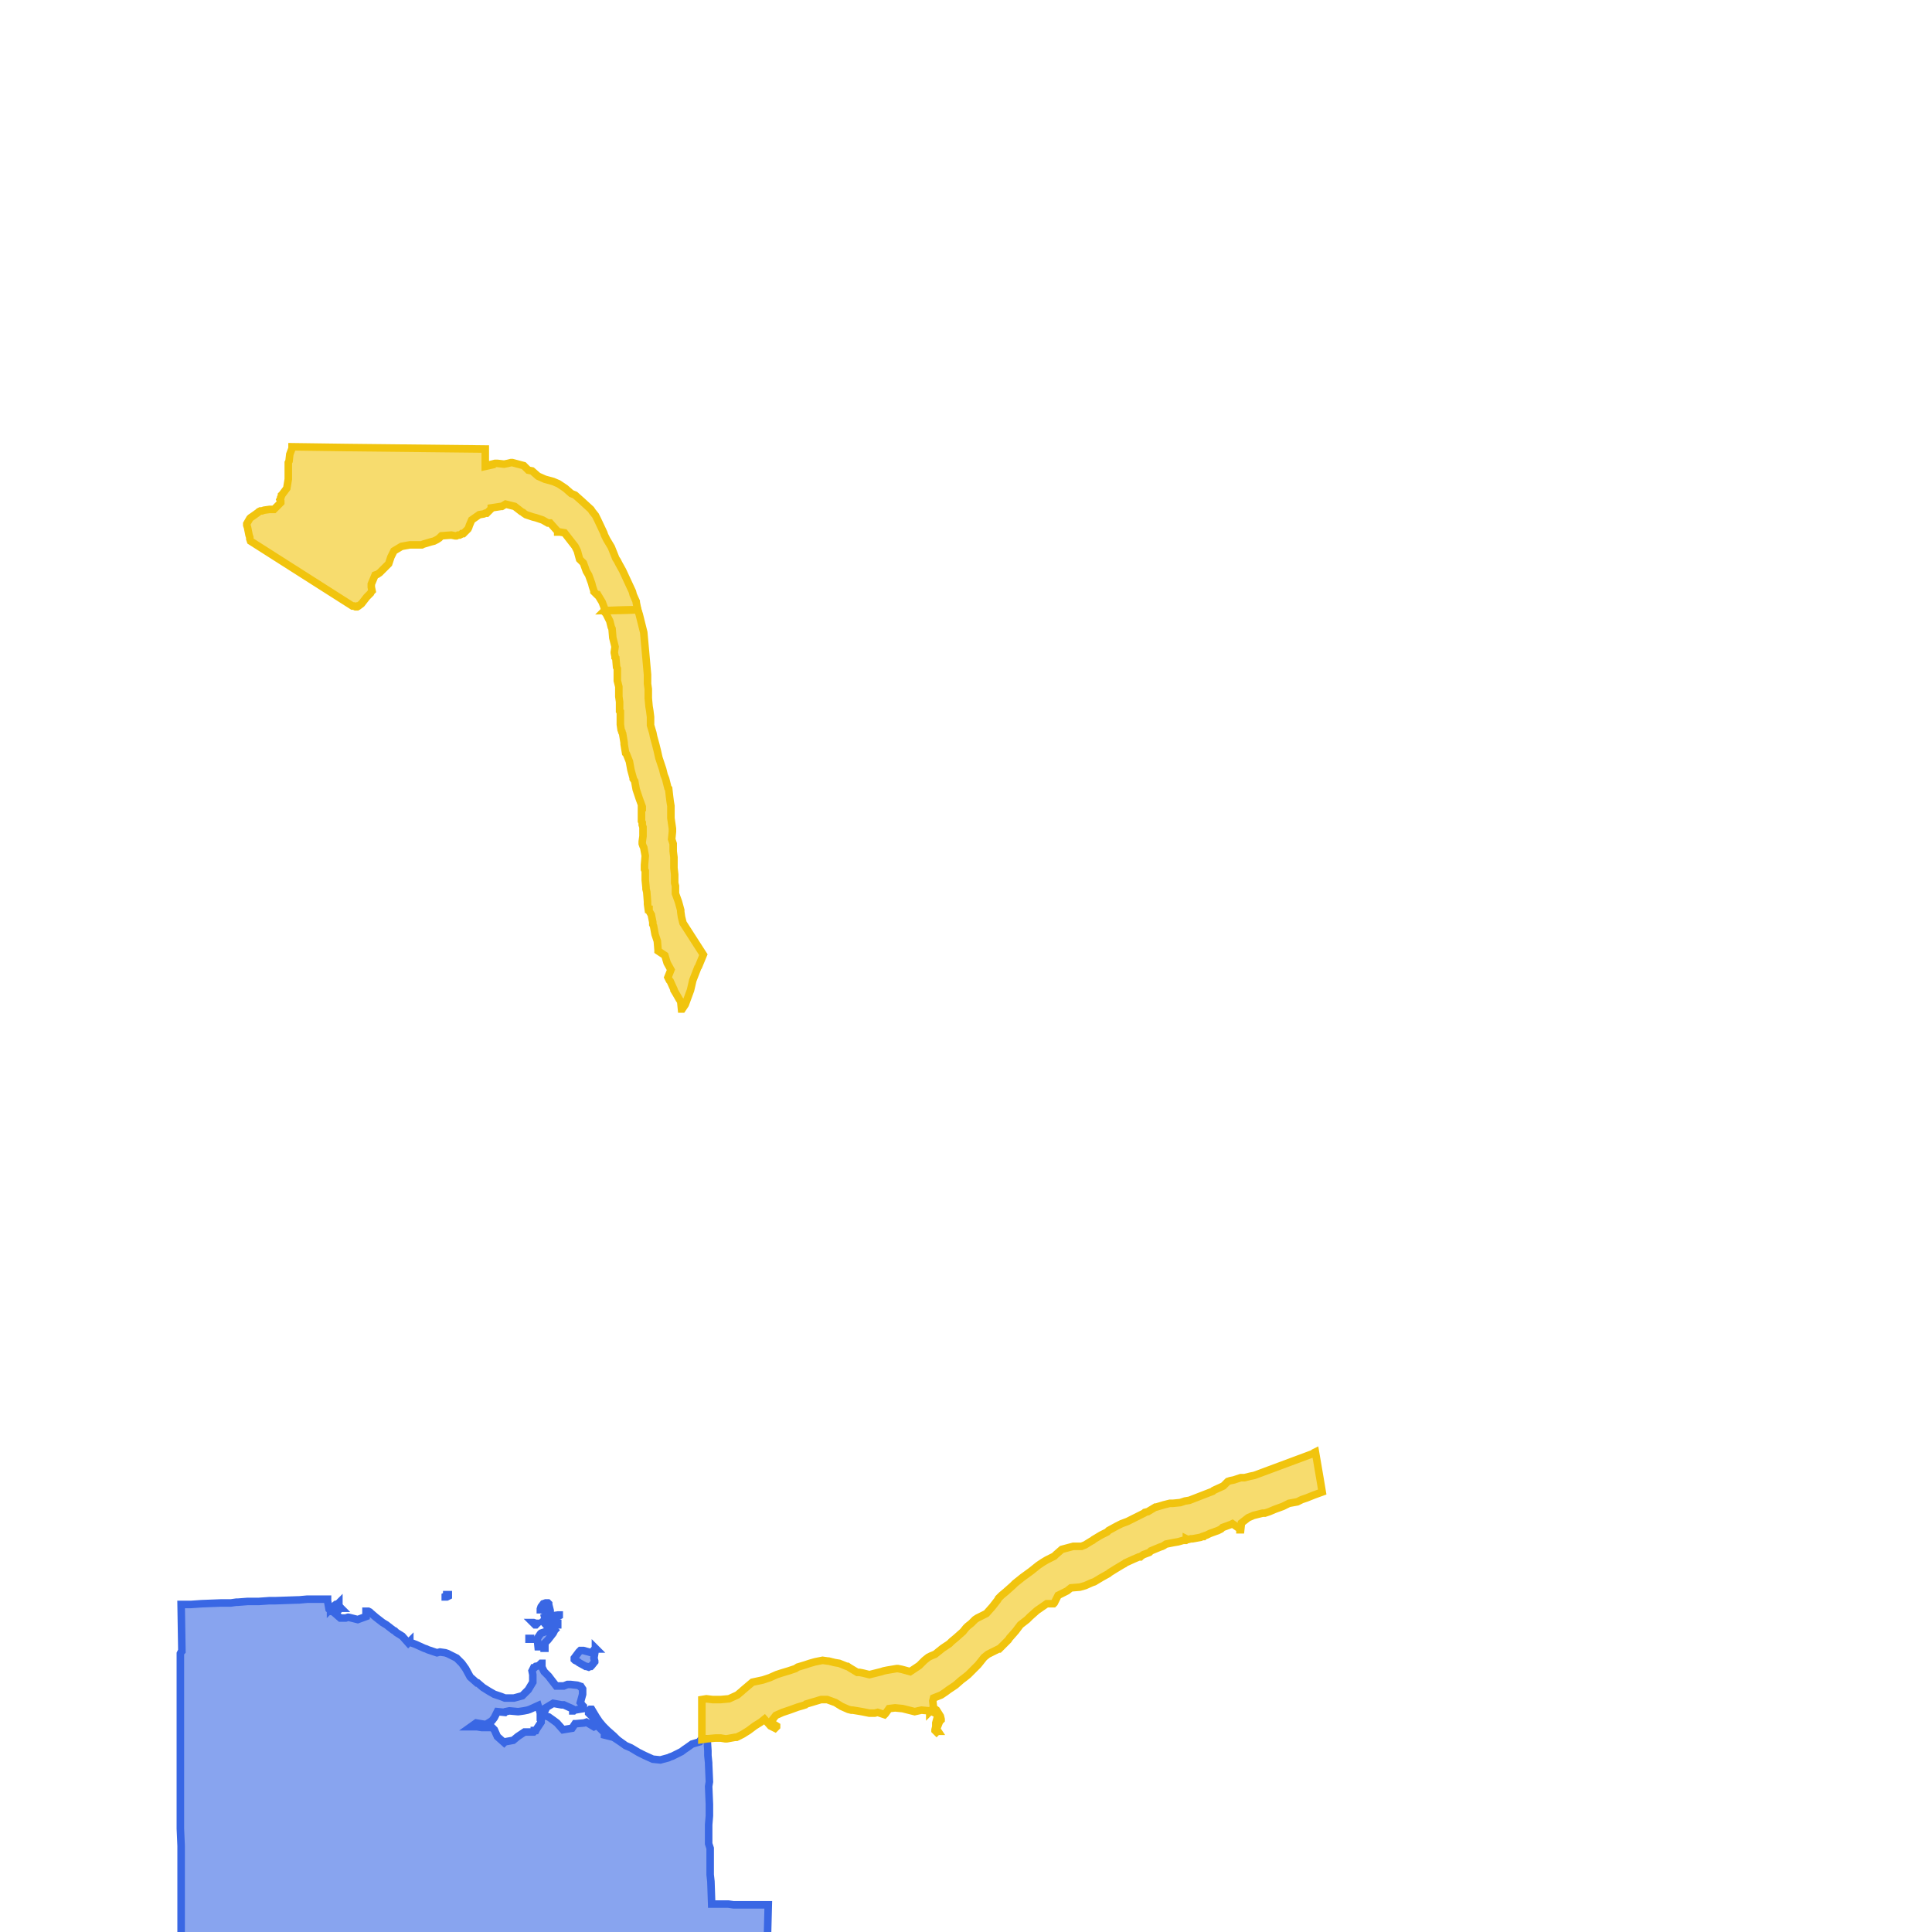 <svg version="1.1" xmlns="http://www.w3.org/2000/svg" xmlns:xlink="http://www.w3.org/1999/xlink"  pointer-events="none" width="256" height="256"><g><path stroke="#3967E4" stroke-width="1" stroke-opacity="1" fill-opacity="0.6" fill-rule="evenodd" fill="#3967E4" d="M103.9,265.3L103.8,266.5L103.8,268.1L103.8,270.1L103.8,272.3L103.8,272.7L103.8,273L103.8,275.4L103.9,276.2L99.5,276.3L99.5,278.8L99.6,279.3L99.6,282.2L99.2,282.3L98.2,282.5L94.3,283L92.5,283.3L87.1,283.3L85.2,283.3L82.9,283.3L81.3,283.3L81.2,283.3L81,283.3L80.3,283.3L80.3,284.9L80.7,285L80.7,285.6L80.7,286.3L80.5,288.8L80.5,290.2L80.4,291.2L80.4,292.2L80.2,295.6L79.1,295.5L75.7,295.3L75.5,295.3L74.5,295.3L73.4,295.2L72.4,295.1L71.7,295.1L71.1,295.1L67.6,294.8L67.3,294.8L67.3,293.9L67.4,293.3L67.5,291.4L65.7,291.3L65.1,291.3L63.9,291.2L63.2,291.2L63.1,291.2L63.1,290.3L62.5,290.3L62.3,290.3L58.4,290.1L52.8,289.7L52.8,289.1L52.8,286.3L52.3,285.9L45,286L45.2,285.3L45.1,283.4L45,280.7L44.9,279.9L44.9,279L45,278.1L45,277.9L45,276L45,275.1L44,275.1L44,274.2L43.2,274.2L42.3,274.3L41.7,274.2L41.5,274.2L41.5,274L41.5,272.9L41.5,272.3L41.5,270.8L41.5,269.8L41.5,269L41.5,267.3L40.6,267.2L40.4,267.2L39.1,267.2L37.8,267.2L34.8,267.2L31.8,267.2L30.5,267.2L29.2,267.2L25.7,267.1L24,267.1L24,266L24,261.9L24,261L24,260L24,258.9L24,256.3L24,254.1L24,249.7L24,247.1L24,246.2L24,244.6L23.9,242.3L23.9,240.2L23.9,238.4L23.9,237.3L23.9,235.6L23.9,233.8L23.9,231.3L23.9,231.1L23.9,230L23.9,228.3L23.9,226.8L23.9,225.7L23.9,225L23.9,224.1L23.9,222.7L23.9,220.6L23.9,220L23.9,219.1L24,218.9L24.1,218.8L24,212.6L25,212.6L25.3,212.6L26.7,212.5L29.3,212.4L30,212.4L30.6,212.4L31.3,212.3L31.5,212.3L32.8,212.2L34.3,212.2L35.7,212.1L36.5,212.1L39.4,212L39.6,212L40.7,211.9L41.4,211.9L42.2,211.9L42.7,211.9L43.4,211.9L43.4,212.1L43.6,213.2L44.3,213.7L45.1,214.4L45.4,214.4L45.8,214.4L46.1,214.3L46.2,214.3L47.4,214.6L48.5,214.2L48.5,213.5L48.8,213.5L49,213.6L49.1,213.7L49.8,214.3L50.7,215L51.2,215.3L52.1,216L52.3,216.1L52.5,216.3L53.3,216.8L54.1,217.7L54.3,217.5L54.3,217.6L55.1,217.9L56.2,218.4L56.5,218.5L56.7,218.6L57.9,219L58.3,218.9L59,219L59.3,219.1L60.1,219.5L60.3,219.6L60.5,219.7L60.9,220.1L61,220.2L61.2,220.4L61.7,221.1L62.3,222.2L63.2,223L63.3,223L64,223.6L64.8,224.1L65.5,224.5L66.4,224.8L66.9,225L68.1,225L69.2,224.7L70,223.9L70.6,222.9L70.6,221.9L70.5,221.4L70.7,221L70.8,221L71,220.8L71.5,220.7L71.7,220.7L72.1,221.5L72.7,222.1L73,222.5L73.7,223.4L74.7,223.4L75.2,223.2L75.4,223.2L75.6,223.2L76.5,223.3L76.8,223.4L76.9,223.5L77,223.5L77.2,223.8L77.2,224.4L77.2,224.5L76.9,225.6L77.2,226L77.3,226.1L77.3,226.2L77.3,226.4L76.1,226.6L76,226.7L75.9,226.7L75.9,226.6L75.8,226.4L74.7,225.9L74.4,225.9L73.3,225.7L72.3,226.3L72.3,226.4L72.3,226.5L72.2,226.7L71.9,227L71.8,227L71.6,227L71.3,226L70.2,226.5L69.9,226.6L69.4,226.7L68.7,226.8L68.6,226.8L67.5,226.7L67,226.8L66.9,226.9L65.9,226.8L65.5,227.6L65.2,228L64.4,228.5L64.3,228.5L63.1,228.3L62.4,228.8L62.5,228.8L62.6,228.8L62.7,228.8L63.2,228.8L63.8,228.9L65,228.9L65.1,228.8L65.4,229.1L65.5,229.2L65.9,230.1L66.8,230.9L66.9,230.8L68,230.6L68.6,230.1L69.5,229.5L70.7,229.5L70.8,229.4L70.8,229.3L71,229.3L71.1,229.1L71.7,228.2L71.7,228.1L71.7,227.9L71.6,227.8L71.6,227.3L72,227.3L72.7,227.5L73.4,228L73.8,228.3L74.6,229.2L75.8,229L76.2,228.4L76.3,228.4L77.4,228.3L77.7,228.2L78.7,228.8L78.9,228.7L79,228.7L79.3,228.8L79.4,228.9L80.1,229.6L80.1,229.9L81.3,230.2L82.2,230.8L82.9,231.3L83.6,231.6L84.6,232.2L85.4,232.6L86.5,233.1L87.5,233.2L88.6,232.9L88.8,232.8L89.1,232.7L89.3,232.6L90.3,232.1L90.7,231.8L91,231.6L91.7,231.1L92.7,230.8L92.8,230.6L93,230.4L93.7,230.4L93.8,232L93.8,232.6L93.9,233.6L93.9,233.8L94,236.1L93.9,236.7L94,239.1L94,240.6L93.9,241.8L93.9,244.3L94.1,244.9L94.1,248.4L94.2,249.3L94.3,252.3L96.5,252.3L97.2,252.4L98,252.4L101.3,252.4L101.8,252.4L101.7,256.3L101.7,256.8L102.8,256.8L103,256.8L103.7,256.8L103.7,257.3L103.7,258.7L103.8,260.1L103.7,260.5L103.8,261.9L103.9,262.7L103.9,263.2L103.9,265.3z"/><path stroke="#3967E4" stroke-width="1" stroke-opacity="1" fill-opacity="0.6" fill-rule="evenodd" fill="#3967E4" d="M78,220.9L77.7,220.8L77.6,220.8L76.7,220.3L76.6,220.2L76.2,220L76.1,219.9L76.1,219.8L76.1,219.7L76.7,218.9L76.8,218.8L76.9,218.7L77,218.7L77.1,218.7L77.3,218.7L78.4,219L78.8,218.5L78.9,218.5L78.9,218.4L79,218.5L78.9,218.5L78.7,219.7L78.8,220.1L78.8,220.2L78.4,220.7L78.3,220.8L78.2,220.8L78,220.9z"/><path stroke="#3967E4" stroke-width="1" stroke-opacity="1" fill-opacity="0.6" fill-rule="evenodd" fill="#3967E4" d="M71.3,218.2L71.2,217.2L71.2,217.1L71.6,216.5L71.7,216.4L72,216.3L72.9,216L73.3,215.9L73.4,215.9L73.5,216L73.4,216.1L73.4,216.2L73.3,216.4L72.6,217.3L72,217.9L71.7,218.1L71.6,218.2L71.4,218.2L71.3,218.2z"/><path stroke="#3967E4" stroke-width="1" stroke-opacity="1" fill-opacity="0.6" fill-rule="evenodd" fill="#3967E4" d="M72.7,215.6L72.6,215.6L72,214.9L72,214.8L72.4,214.5L72.6,214.3L73.2,214.1L73.9,214L74.1,214L74.1,214.1L73,214.7L73.1,214.9L73.1,215L72.9,215.5L72.9,215.6L72.7,215.6z"/><path stroke="#3967E4" stroke-width="1" stroke-opacity="1" fill-opacity="0.6" fill-rule="evenodd" fill="#3967E4" d="M81.5,230.2L81.4,230.2L81.3,230.1L80.6,229.5L80.5,229.4L80.1,229L79,228.4L79,228.3L78.9,228.2L78.3,227.2L78.2,227.2L78.1,227.1L78,227L78,226.9L78,226.7L78.2,226.5L78.3,226.5L78.4,226.5L79,227.5L79.4,228.1L79.9,228.7L80.5,229.3L81.3,230L81.5,230.2z"/><path stroke="#3967E4" stroke-width="1" stroke-opacity="1" fill-opacity="0.6" fill-rule="evenodd" fill="#3967E4" d="M72.9,213.5L72.7,213.4L72.6,213.4L72.4,213.4L72.1,213.4L71.7,213.3L71.6,213.3L71.6,213.2L71.7,212.9L72,212.5L72.3,212.4L72.4,212.4L72.5,212.4L72.6,212.4L72.7,212.5L72.7,212.6L72.9,213.4L72.9,213.5z"/><path stroke="#3967E4" stroke-width="1" stroke-opacity="1" fill-opacity="0.6" fill-rule="evenodd" fill="#3967E4" d="M59,211.6L59,211.5L59.2,211.4L59.2,211.3L59.3,211.3L59.4,211.3L59.4,211.4L59.4,211.5L59.2,211.6L59.1,211.6L59,211.6z"/><path stroke="#3967E4" stroke-width="1" stroke-opacity="1" fill-opacity="0.6" fill-rule="evenodd" fill="#3967E4" d="M70.9,215.3L70.8,215.2L70.6,215L70.7,215L71,215.1L71.1,215.1L71.2,215.1L71.1,215.2L71,215.3L70.9,215.3z"/><path stroke="#3967E4" stroke-width="1" stroke-opacity="1" fill-opacity="0.6" fill-rule="evenodd" fill="#3967E4" d="M71.9,214.4L71.8,214.4L72,214.3L72.1,214.3L72.2,214.4L72,214.4L71.9,214.4z"/><path stroke="#3967E4" stroke-width="1" stroke-opacity="1" fill-opacity="0.6" fill-rule="evenodd" fill="#3967E4" d="M44,213L44.5,212.6L44.6,212.6L44.6,212.7L44.5,212.7L44,213z"/><path stroke="#3967E4" stroke-width="1" stroke-opacity="1" fill-opacity="0.6" fill-rule="evenodd" fill="#3967E4" d="M70.1,217.2L70.1,217.1L70.3,217.1L70.3,217.2L70.2,217.2L70.1,217.2z"/><path stroke="#3967E4" stroke-width="1" stroke-opacity="1" fill-opacity="0.6" fill-rule="evenodd" fill="#3967E4" d="M73.8,215.3L73.7,215.2L73.8,215.1L73.9,215.1L73.9,215.2L73.9,215.3L73.8,215.3z"/><path stroke="#3967E4" stroke-width="1" stroke-opacity="1" fill-opacity="0.6" fill-rule="evenodd" fill="#3967E4" d="M71.6,220.5L71.7,220.4L71.8,220.4L71.8,220.5L71.7,220.5L71.6,220.5z"/><path stroke="#3967E4" stroke-width="1" stroke-opacity="1" fill-opacity="0.6" fill-rule="evenodd" fill="#3967E4" d="M44.8,212.5L44.9,212.4L44.9,212.5L44.8,212.5z"/><path stroke="#3967E4" stroke-width="1" stroke-opacity="1" fill-opacity="0.6" fill-rule="evenodd" fill="#3967E4" d="M45,213.2L45,213.1L45.1,213L45.2,213.1L45.1,213.1L45,213.2z"/><path stroke="#3967E4" stroke-width="1" stroke-opacity="1" fill-opacity="0.6" fill-rule="evenodd" fill="#3967E4" d="M44.5,213.5L44.6,213.4L44.6,213.5L44.5,213.5z"/><path stroke="#3967E4" stroke-width="1" stroke-opacity="1" fill-opacity="0.6" fill-rule="evenodd" fill="#3967E4" d="M72.2,218.4L72.1,218.4L72.1,218.3L72.2,218.3L72.2,218.4z"/><path stroke="#3967E4" stroke-width="1" stroke-opacity="1" fill-opacity="0.6" fill-rule="evenodd" fill="#3967E4" d="M43.9,213.1L43.8,213.2L43.8,213.1L43.9,213.1z"/><path stroke="#F1C40E" stroke-width="1" stroke-opacity="1" fill-opacity="0.6" fill-rule="evenodd" fill="#F1C40E" d="M80.2,80.8L80.1,80.6L79.8,79.8L79.2,78.8L79.1,78.8L78.8,78.5L78.7,78.4L78.7,78.3L78.5,77.7L78.4,77.3L78,76.2L77.7,75.7L77.3,74.6L76.9,74.2L76.8,74.1L76.5,73L76.2,72.4L75.5,71.5L74.8,70.6L74.2,70.5L74,70.5L73.9,70.5L73.9,70.4L73.7,70.2L72.9,69.3L72.6,69.3L71.9,68.9L71,68.6L70.6,68.5L69.7,68.2L69.4,68L69.3,67.9L69.1,67.8L68.2,67.1L67,66.8L66.5,67.1L66.4,67.1L65.1,67.3L65.1,67.4L65,67.5L64.6,67.9L64.5,68L64.4,68L64.3,68L64.1,68.1L63.5,68.2L62.5,68.9L62.2,69.6L62.1,69.9L62,70.1L61.6,70.5L61.5,70.6L61.4,70.7L61.2,70.7L61.1,70.8L60.9,70.9L60.7,70.9L60.5,71L60.3,71L59.8,70.9L58.5,71L58.4,71.1L58.2,71.3L57.9,71.5L57.5,71.7L57.1,71.8L56.1,72.1L55.9,72.2L55.7,72.2L55.6,72.2L55.4,72.2L54.3,72.2L53.2,72.4L52.2,73L51.8,73.8L51.5,74.7L51.2,75L51.1,75.1L51,75.2L50.8,75.4L50.6,75.6L50.3,75.9L50,76.1L49.7,76.2L49.2,77.4L49.2,77.5L49.2,77.6L49.2,77.8L49.3,78.3L49.2,78.4L49.1,78.6L48.6,79.1L47.9,80L47.5,80.3L47.4,80.3L47.3,80.4L47.2,80.4L47.1,80.4L46.9,80.3L46.7,80.3L33.2,71.7L33.1,71.4L33.1,71.2L33,70.9L32.8,69.9L32.7,69.6L32.7,69.5L32.7,69.4L33.1,68.7L33.2,68.6L33.5,68.4L34.2,67.9L34.3,67.8L34.5,67.7L34.7,67.7L35,67.6L35.7,67.5L36.1,67.5L36.3,67.5L37.2,66.6L37.2,66.4L37.1,66.2L37.2,66L37.2,65.9L37.3,65.7L37.3,65.6L37.4,65.5L38,64.7L38.2,63.5L38.2,63.3L38.2,63L38.2,61.8L38.2,61.7L38.2,61.3L38.3,61.1L38.4,60.2L38.7,59.4L38.7,59.2L46,59.3L64.3,59.5L64.3,61.8L65.2,61.6L65.2,61.5L65.6,61.4L65.7,61.4L65.9,61.4L66.8,61.5L67.3,61.4L67.7,61.3L67.9,61.3L69.4,61.7L70,62.3L70.5,62.4L71.3,63.1L72.2,63.5L73.3,63.8L74,64.1L74.9,64.7L75.7,65.4L76.2,65.6L77.1,66.4L78.3,67.5L78.5,67.8L78.9,68.3L79.2,68.9L80,70.6L80.1,70.9L80.4,71.5L81,72.5L81.2,73L81.6,74L81.8,74.3L82,74.7L82.5,75.6L83.8,78.4L83.9,78.8L84.3,79.7L84.3,79.8L84.5,80.8L80.1,80.9L80.2,80.8z"/><path stroke="#F1C40E" stroke-width="1" stroke-opacity="1" fill-opacity="0.6" fill-rule="evenodd" fill="#F1C40E" d="M175.2,197.7L174.1,198.1L173.1,198.5L172.8,198.6L172.5,198.7L171.9,199L170.8,199.2L170.4,199.4L170,199.6L168.9,200L168.2,200.3L167.9,200.4L167.6,200.5L167.3,200.5L166.1,200.8L165.4,201.1L164.5,201.8L164.4,202.7L164.3,202.7L164.3,202.6L163.3,201.9L163.1,202L162,202.4L161.8,202.6L161.4,202.8L160.3,203.2L160.1,203.3L159.9,203.4L159.6,203.5L159.5,203.6L159.3,203.6L159.1,203.7L158,203.9L157.8,203.9L157.4,204L157.2,203.9L157.2,204L157.1,204.1L156.8,204.1L156.1,204.3L155.5,204.4L154.5,204.6L154.2,204.8L154,204.9L153.7,205L152.5,205.5L152.3,205.7L151.5,206L151.2,206.2L151.1,206.3L150.9,206.3L150.2,206.6L149.1,207.1L149,207.2L148.8,207.3L147.8,207.9L147,208.4L146.9,208.5L146,209L145,209.6L144.7,209.7L143.8,210.1L143.1,210.3L141.9,210.4L141.4,210.8L140.2,211.4L139.7,212.4L139.6,212.5L139.4,212.5L138.7,212.5L137.4,213.4L136.5,214.2L136.1,214.6L135.2,215.3L134.6,216.1L133.9,216.9L133.8,217L133.6,217.3L133,217.9L132.4,218.5L132.3,218.5L131.7,218.8L130.9,219.2L130.4,219.6L129.6,220.6L129.5,220.7L128.9,221.3L128.3,221.9L127.8,222.3L127.4,222.6L126.6,223.3L125.7,223.9L125.3,224.2L125,224.4L124.7,224.6L123.7,225L123.6,225.4L123.7,226.3L124.1,226.6L124.6,227.4L124.7,227.8L124.7,227.9L124.5,228.1L124.1,229.1L124.3,229.4L124.2,229.4L124.1,229.5L124,229.4L123.9,229.3L123.9,229.2L124,228.8L124,228.3L124.3,227.2L123.3,226.7L123.2,226.8L123.2,226.7L122.1,226.6L121.2,226.8L120.4,226.6L119.6,226.4L118.6,226.3L117.8,226.4L117.3,227.1L117.2,227.2L116.3,226.9L115.9,227L115.5,227L115.3,227L115.2,227L114.2,226.8L113,226.6L112.8,226.6L112.4,226.5L111.5,226.1L110.7,225.6L109.6,225.2L108.8,225.2L107.8,225.5L106.8,225.8L106.7,225.9L106.4,226L105.7,226.2L104.6,226.6L103.7,226.9L102.8,227.3L102.1,228.2L102.9,228.7L102.9,228.8L102.7,229L102.1,228.7L101.3,227.8L100.8,228.2L100,228.7L99.2,229.3L98.4,229.8L98,230L97.6,230.2L97.4,230.2L96.3,230.4L96.1,230.4L95.5,230.3L94.8,230.3L93.7,230.4L93,230.5L93,225.2L93.6,225.1L94.4,225.2L95.1,225.2L95.5,225.2L96.6,225.1L97.7,224.6L98.3,224.1L98.4,224L99.7,222.9L101.1,222.6L102,222.3L102.9,221.9L103.5,221.7L104.5,221.4L105.4,221.1L105.7,220.9L106.7,220.6L107.3,220.4L108,220.2L109,220L109.7,220.1L109.8,220.1L110.6,220.3L111.2,220.4L112.2,220.8L112.3,220.8L112.6,221L113.6,221.6L113.9,221.6L114.4,221.7L115.2,221.9L116,221.7L116.8,221.5L117.1,221.4L117.6,221.3L118.2,221.2L118.8,221.1L119,221.1L119.5,221.2L120.6,221.5L121.5,220.9L121.8,220.7L122.5,220L123,219.6L123.4,219.4L123.9,219.2L124.9,218.4L125.8,217.8L126.1,217.5L126.7,217L127.6,216.2L128,215.7L128.2,215.5L128.7,215.1L129.2,214.6L129.5,214.4L129.9,214.2L130.7,213.8L131.5,212.9L132.2,212L132.3,211.8L132.7,211.4L133.3,210.9L134.2,210.1L134.5,209.8L135.5,209L136.6,208.2L137.1,207.8L137.6,207.4L138.2,207L138.7,206.7L139.7,206.2L139.9,206L140.7,205.3L142.2,204.9L143.3,204.9L143.8,204.7L144.6,204.2L144.8,204.1L144.9,204L145.9,203.4L146.7,203L146.9,202.8L148,202.2L148.6,201.9L149.4,201.6L150.4,201.1L151.2,200.7L151.6,200.5L151.7,200.4L152.1,200.3L153.1,199.7L153.2,199.7L154.2,199.4L155,199.2L155.4,199.2L156.4,199.1L157,198.9L157.6,198.8L160.7,197.6L160.8,197.5L161,197.4L162.1,196.9L162.7,196.3L163,196.2L163.5,196.1L164.4,195.8L164.9,195.8L165.7,195.6L166.2,195.5L174,192.6L174.1,192.5L174.3,192.4L174.9,195.9L175.2,197.7z"/><path stroke="#F1C40E" stroke-width="1" stroke-opacity="1" fill-opacity="0.6" fill-rule="evenodd" fill="#F1C40E" d="M92.5,128.1L91.8,129.9L91.5,131.2L90.8,133.1L90.4,133.7L90.3,133.7L90.2,132.7L90,132.4L89.6,131.7L89.3,131.2L89.3,131.1L88.8,130L88.7,129.9L88.6,129.7L88.5,129.5L88.9,128.5L88.4,127.6L88.1,126.6L87.2,126L87.2,125.9L87.1,124.7L86.8,123.8L86.6,122.7L86.5,122.5L86.5,122.4L86.5,122.2L86.3,121.2L86,120.7L86,120.5L85.9,120.5L85.8,119.8L85.8,119.5L85.7,118.2L85.6,117.8L85.6,117.6L85.5,116.6L85.5,115.4L85.4,115.2L85.4,114.7L85.4,114.6L85.5,113.4L85.3,112.3L85.2,112.1L85.1,111.8L85.1,111.7L85.1,111.5L85.2,110.8L85.2,109.6L85.1,109.3L85.1,109L85,108.8L85,107.8L85,107.4L85,107.3L85,107L85.1,107L85.1,106.9L84.7,105.8L84.3,104.6L84.1,103.5L83.9,103.2L83.9,103.1L83.6,102L83.4,100.9L83,99.9L82.9,99.8L82.7,98.6L82.7,98.4L82.5,97.2L82.4,97L82.4,96.9L82.3,96.7L82.2,96L82.2,95.6L82.2,94.4L82.2,94.3L82.1,94.2L82.1,93L82,92.3L82,91.1L82,91L81.8,90.2L81.8,90L81.8,89.9L81.8,88.6L81.7,88.4L81.6,87.2L81.5,87.1L81.5,87L81.4,86.5L81.4,86.4L81.5,85.7L81.2,84.5L81.1,83.3L81,83.1L80.8,82.3L80.3,81.3L80.1,81.1L80.1,81L80.1,80.9L84.5,80.8L84.7,81.4L84.8,81.8L85.1,83L85.3,83.8L85.8,89.4L85.8,90.6L85.9,91.3L85.9,92.5L86,93.6L86.1,94.2L86.2,95L86.2,96.1L86.5,97.1L86.6,97.6L86.9,98.7L87.1,99.5L87.3,100.4L87.5,101L87.8,101.9L88,102.7L88.2,103.2L88.5,104.4L88.6,104.5L88.7,105.4L88.8,106.2L88.9,106.8L88.9,106.9L88.9,107.6L88.9,108.3L88.9,108.4L89.1,109.8L89.1,110.2L89,111.2L89.2,111.8L89.2,112L89.2,112.1L89.2,112.8L89.3,113.6L89.3,113.9L89.3,115L89.4,115.9L89.4,117L89.5,117.4L89.5,118.4L89.9,119.5L90.2,120.6L90.2,120.8L90.3,121.5L90.5,122.3L93.2,126.5L92.5,128.2L92.5,128.1z"/></g></svg>
